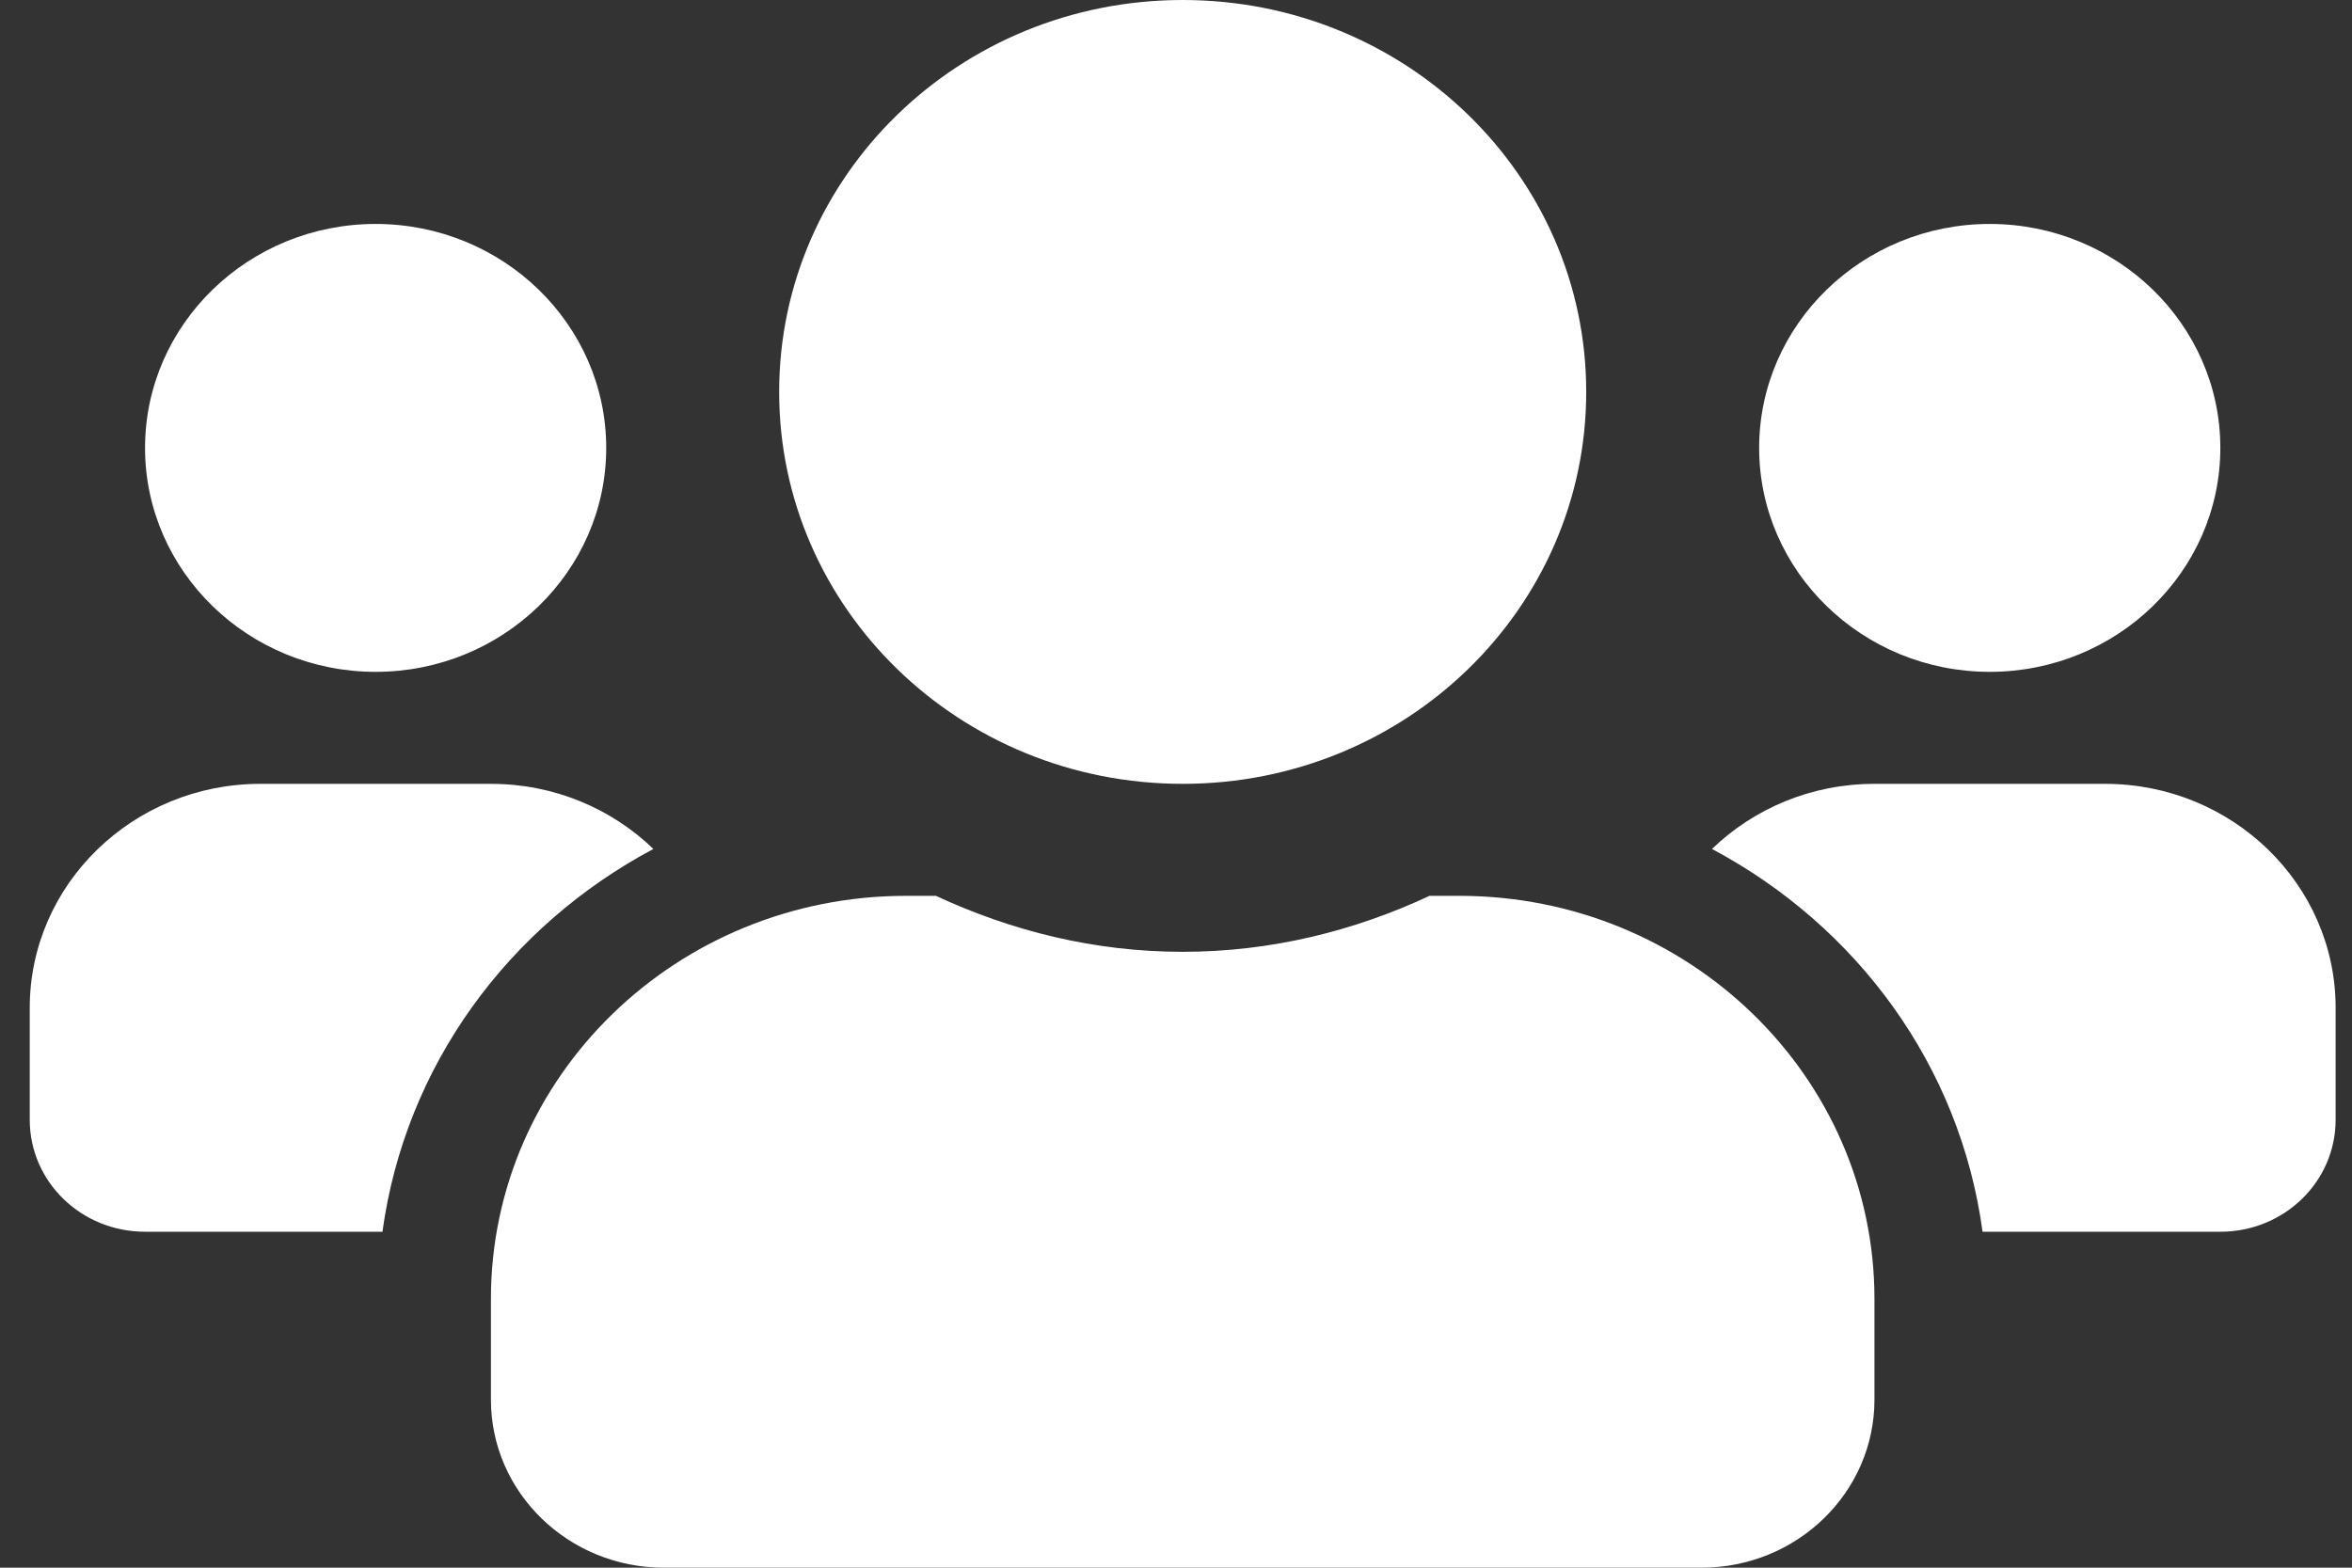 <svg width="51" height="34" viewBox="0 0 51 34" fill="none" xmlns="http://www.w3.org/2000/svg">
<rect x="0" y="0" width="51" height="34" fill="#333333" stroke="none"/>
<path d="M8.145 14.571C10.903 14.571 13.145 12.393 13.145 9.714C13.145 7.035 10.903 4.857 8.145 4.857C5.387 4.857 3.145 7.035 3.145 9.714C3.145 12.393 5.387 14.571 8.145 14.571ZM43.145 14.571C45.903 14.571 48.145 12.393 48.145 9.714C48.145 7.035 45.903 4.857 43.145 4.857C40.387 4.857 38.145 7.035 38.145 9.714C38.145 12.393 40.387 14.571 43.145 14.571ZM45.645 17H40.645C39.27 17 38.028 17.539 37.122 18.412C40.27 20.089 42.504 23.117 42.989 26.714H48.145C49.528 26.714 50.645 25.629 50.645 24.286V21.857C50.645 19.178 48.403 17 45.645 17ZM25.645 17C30.481 17 34.395 13.198 34.395 8.5C34.395 3.802 30.481 0 25.645 0C20.809 0 16.895 3.802 16.895 8.5C16.895 13.198 20.809 17 25.645 17ZM31.645 19.429H30.997C29.372 20.188 27.567 20.643 25.645 20.643C23.723 20.643 21.926 20.188 20.294 19.429H19.645C14.676 19.429 10.645 23.345 10.645 28.171V30.357C10.645 32.368 12.325 34 14.395 34H36.895C38.965 34 40.645 32.368 40.645 30.357V28.171C40.645 23.345 36.614 19.429 31.645 19.429ZM14.168 18.412C13.262 17.539 12.02 17 10.645 17H5.645C2.887 17 0.645 19.178 0.645 21.857V24.286C0.645 25.629 1.762 26.714 3.145 26.714H8.293C8.786 23.117 11.02 20.089 14.168 18.412Z" fill="white"/>
</svg>
